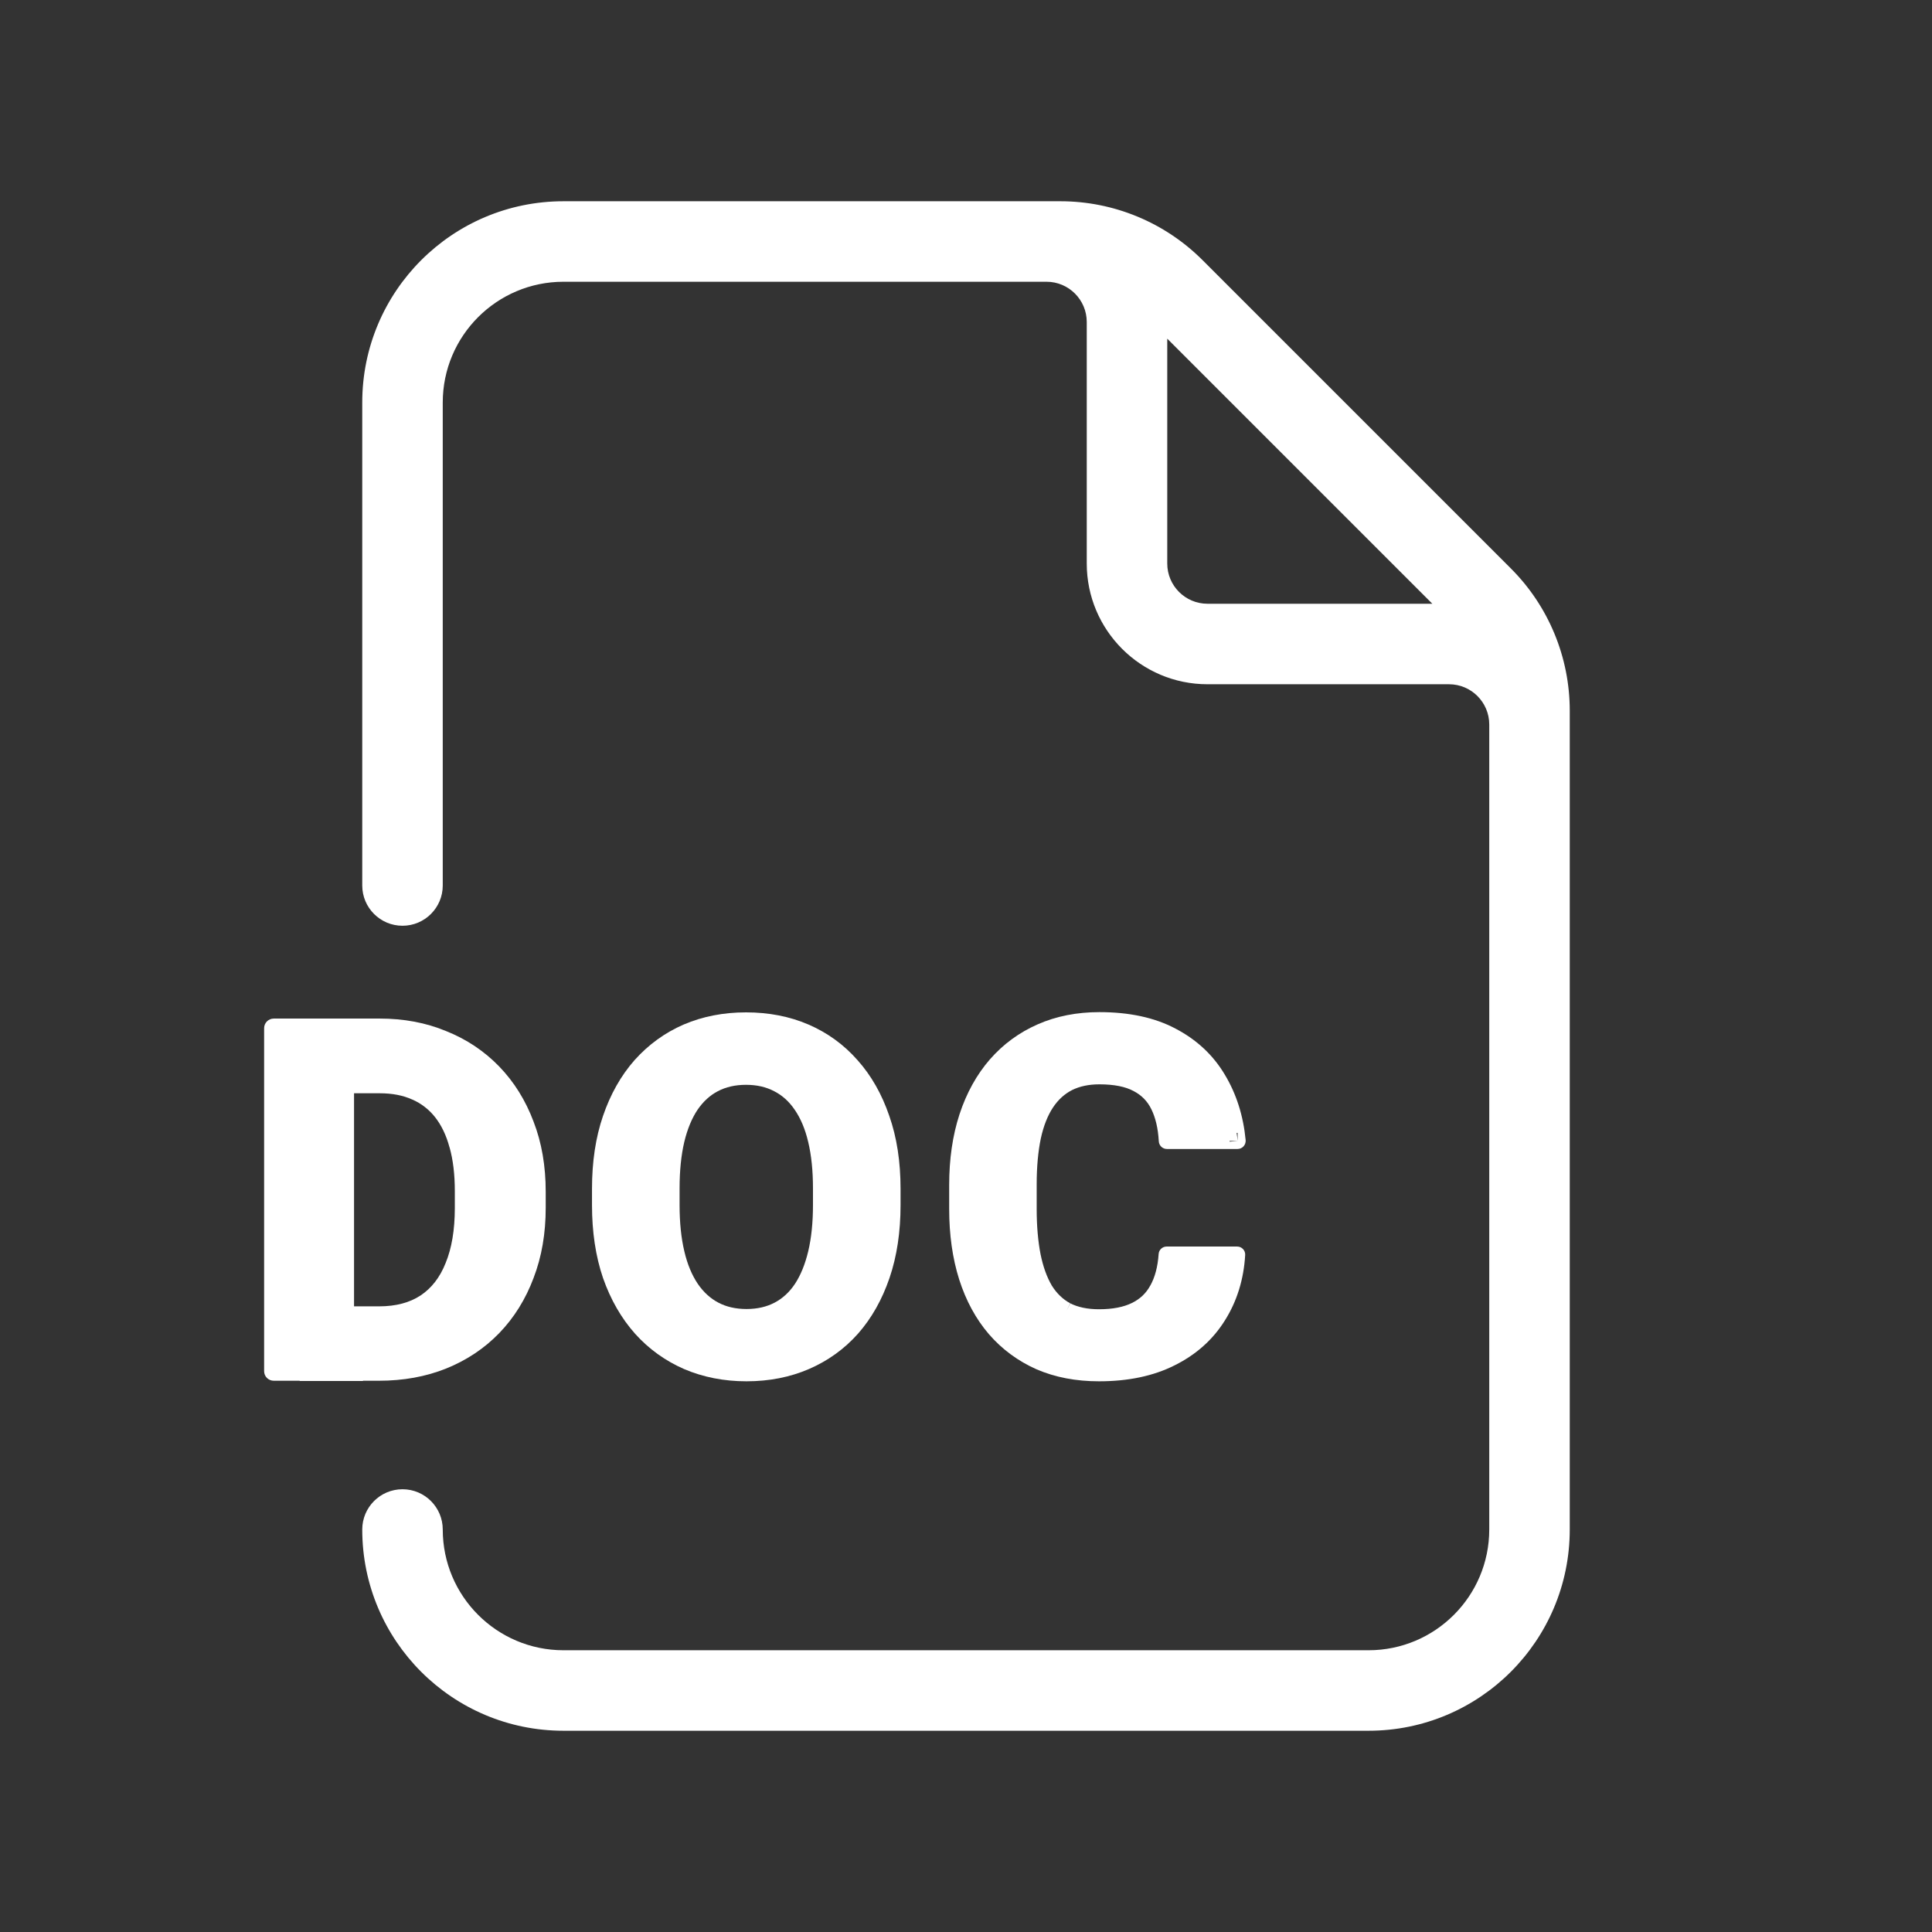 <svg viewBox="0 0 24 24" fill="none" xmlns="http://www.w3.org/2000/svg" preserveAspectRatio="xMinYMid meet">
<rect x="0" y="0" width="24" height="24" fill="#333333" stroke="none"/>
<path fill-rule="evenodd" clip-rule="evenodd" d="M4.5 5C4.5 3.619 5.619 2.5 7 2.5H13.172C13.835 2.5 14.47 2.763 14.939 3.232L18.768 7.061C19.237 7.529 19.5 8.165 19.5 8.828V19C19.5 20.381 18.381 21.5 17 21.5H7C5.619 21.5 4.5 20.381 4.5 19C4.5 18.724 4.724 18.5 5 18.5C5.276 18.5 5.5 18.724 5.5 19C5.5 19.828 6.172 20.5 7 20.5H17C17.828 20.5 18.5 19.828 18.5 19V9C18.5 8.724 18.276 8.5 18 8.5H15C14.172 8.5 13.5 7.828 13.5 7V4C13.5 3.724 13.276 3.5 13 3.5H7C6.172 3.5 5.5 4.172 5.5 5V11C5.5 11.276 5.276 11.5 5 11.5C4.724 11.5 4.5 11.276 4.5 11V5ZM14.5 7V4.207L17.793 7.5H15C14.724 7.5 14.5 7.276 14.5 7Z" fill="#FFF"/>
<path fill-rule="evenodd" clip-rule="evenodd" d="M13.296 16.191C13.204 16.141 13.127 16.068 13.066 15.97C13.005 15.866 12.958 15.737 12.926 15.58C12.895 15.42 12.878 15.232 12.878 15.017V14.715C12.878 14.493 12.896 14.303 12.929 14.144C12.964 13.983 13.016 13.855 13.081 13.757C13.147 13.658 13.226 13.588 13.318 13.541C13.411 13.495 13.523 13.47 13.657 13.47C13.843 13.47 13.982 13.5 14.079 13.552L14.081 13.553C14.18 13.604 14.254 13.679 14.303 13.78C14.354 13.884 14.386 14.016 14.395 14.178C14.398 14.231 14.442 14.273 14.495 14.273H15.374C15.402 14.273 15.429 14.261 15.448 14.24C15.467 14.219 15.476 14.191 15.474 14.163C15.445 13.861 15.359 13.588 15.214 13.348C15.069 13.105 14.865 12.915 14.603 12.778C14.341 12.639 14.024 12.573 13.657 12.573C13.378 12.573 13.121 12.623 12.89 12.725C12.66 12.826 12.461 12.972 12.296 13.161C12.132 13.35 12.006 13.578 11.919 13.843C11.833 14.107 11.791 14.399 11.791 14.721V15.017C11.791 15.338 11.832 15.63 11.915 15.893C11.999 16.157 12.122 16.384 12.284 16.573C12.448 16.762 12.646 16.908 12.876 17.01C13.108 17.11 13.367 17.159 13.652 17.159C14.013 17.159 14.328 17.094 14.593 16.96C14.858 16.828 15.067 16.642 15.216 16.403C15.366 16.165 15.45 15.893 15.468 15.591C15.47 15.563 15.46 15.536 15.441 15.516C15.422 15.496 15.396 15.485 15.368 15.485H14.492C14.44 15.485 14.396 15.526 14.393 15.578C14.382 15.739 14.346 15.868 14.291 15.967L14.29 15.968C14.238 16.065 14.162 16.137 14.061 16.186C13.96 16.236 13.825 16.264 13.652 16.264C13.508 16.264 13.39 16.238 13.296 16.191ZM13.296 16.191L13.297 16.191L13.25 16.279L13.295 16.19L13.296 16.191ZM13.066 15.97L12.981 16.021L13.067 15.97L13.066 15.97ZM15.374 14.172C15.371 14.138 15.367 14.105 15.362 14.073H15.374V14.172ZM15.274 14.173H15.373L15.275 14.182L15.274 14.173Z" fill="#FFF"/>
<path fill-rule="evenodd" clip-rule="evenodd" d="M8.493 12.727C8.729 12.626 8.988 12.576 9.267 12.576C9.549 12.576 9.808 12.626 10.043 12.727C10.279 12.829 10.482 12.976 10.652 13.169C10.824 13.361 10.955 13.593 11.047 13.862C11.141 14.13 11.187 14.432 11.187 14.768V14.97C11.187 15.303 11.142 15.605 11.05 15.875C10.958 16.144 10.828 16.375 10.658 16.568C10.488 16.759 10.284 16.905 10.048 17.007C9.814 17.108 9.555 17.159 9.273 17.159C8.994 17.159 8.735 17.108 8.498 17.007C8.265 16.905 8.061 16.759 7.89 16.569C7.718 16.376 7.585 16.144 7.491 15.876C7.399 15.606 7.354 15.303 7.354 14.97V14.768C7.354 14.432 7.399 14.13 7.491 13.862C7.583 13.593 7.713 13.362 7.883 13.169C8.055 12.977 8.258 12.829 8.493 12.727ZM9.267 13.476C9.133 13.476 9.017 13.503 8.918 13.555C8.822 13.605 8.737 13.681 8.665 13.786C8.595 13.891 8.539 14.024 8.5 14.187C8.462 14.35 8.442 14.541 8.442 14.762V14.97C8.442 15.188 8.462 15.38 8.501 15.544C8.539 15.707 8.596 15.841 8.668 15.948C8.739 16.052 8.825 16.13 8.924 16.182C9.023 16.234 9.139 16.261 9.273 16.261C9.408 16.261 9.523 16.234 9.622 16.182C9.721 16.13 9.806 16.053 9.875 15.949C9.946 15.841 10.001 15.707 10.04 15.544C10.079 15.38 10.099 15.188 10.099 14.97V14.762C10.099 14.541 10.079 14.35 10.04 14.187C10.002 14.024 9.945 13.892 9.873 13.787C9.802 13.682 9.716 13.606 9.618 13.556L9.616 13.555C9.517 13.503 9.402 13.476 9.267 13.476Z" fill="#FFF"/>
<path fill-rule="evenodd" clip-rule="evenodd" d="M4.509 17.152H4.708C5.01 17.152 5.289 17.102 5.543 17C5.798 16.897 6.018 16.75 6.202 16.56C6.387 16.368 6.529 16.14 6.628 15.876C6.73 15.611 6.779 15.32 6.779 15.005V14.803C6.779 14.487 6.73 14.196 6.628 13.933C6.529 13.669 6.387 13.441 6.202 13.249C6.016 13.057 5.796 12.91 5.543 12.809C5.291 12.704 5.015 12.653 4.717 12.653H3.401C3.334 12.653 3.281 12.707 3.281 12.773V17.033C3.281 17.099 3.334 17.152 3.401 17.152H3.723V17.155H4.509V17.152ZM3.281 12.773L3.283 12.785V12.789L3.281 12.773ZM4.398 16.228V13.581H4.717C4.873 13.581 5.006 13.607 5.119 13.658L5.12 13.658C5.232 13.707 5.327 13.78 5.404 13.877C5.482 13.976 5.543 14.1 5.584 14.253L5.585 14.254C5.628 14.407 5.65 14.587 5.65 14.798V15.005C5.65 15.279 5.611 15.507 5.536 15.689C5.464 15.871 5.359 16.003 5.224 16.093C5.09 16.181 4.92 16.228 4.708 16.228H4.398Z" fill="#FFF"/>
</svg>
